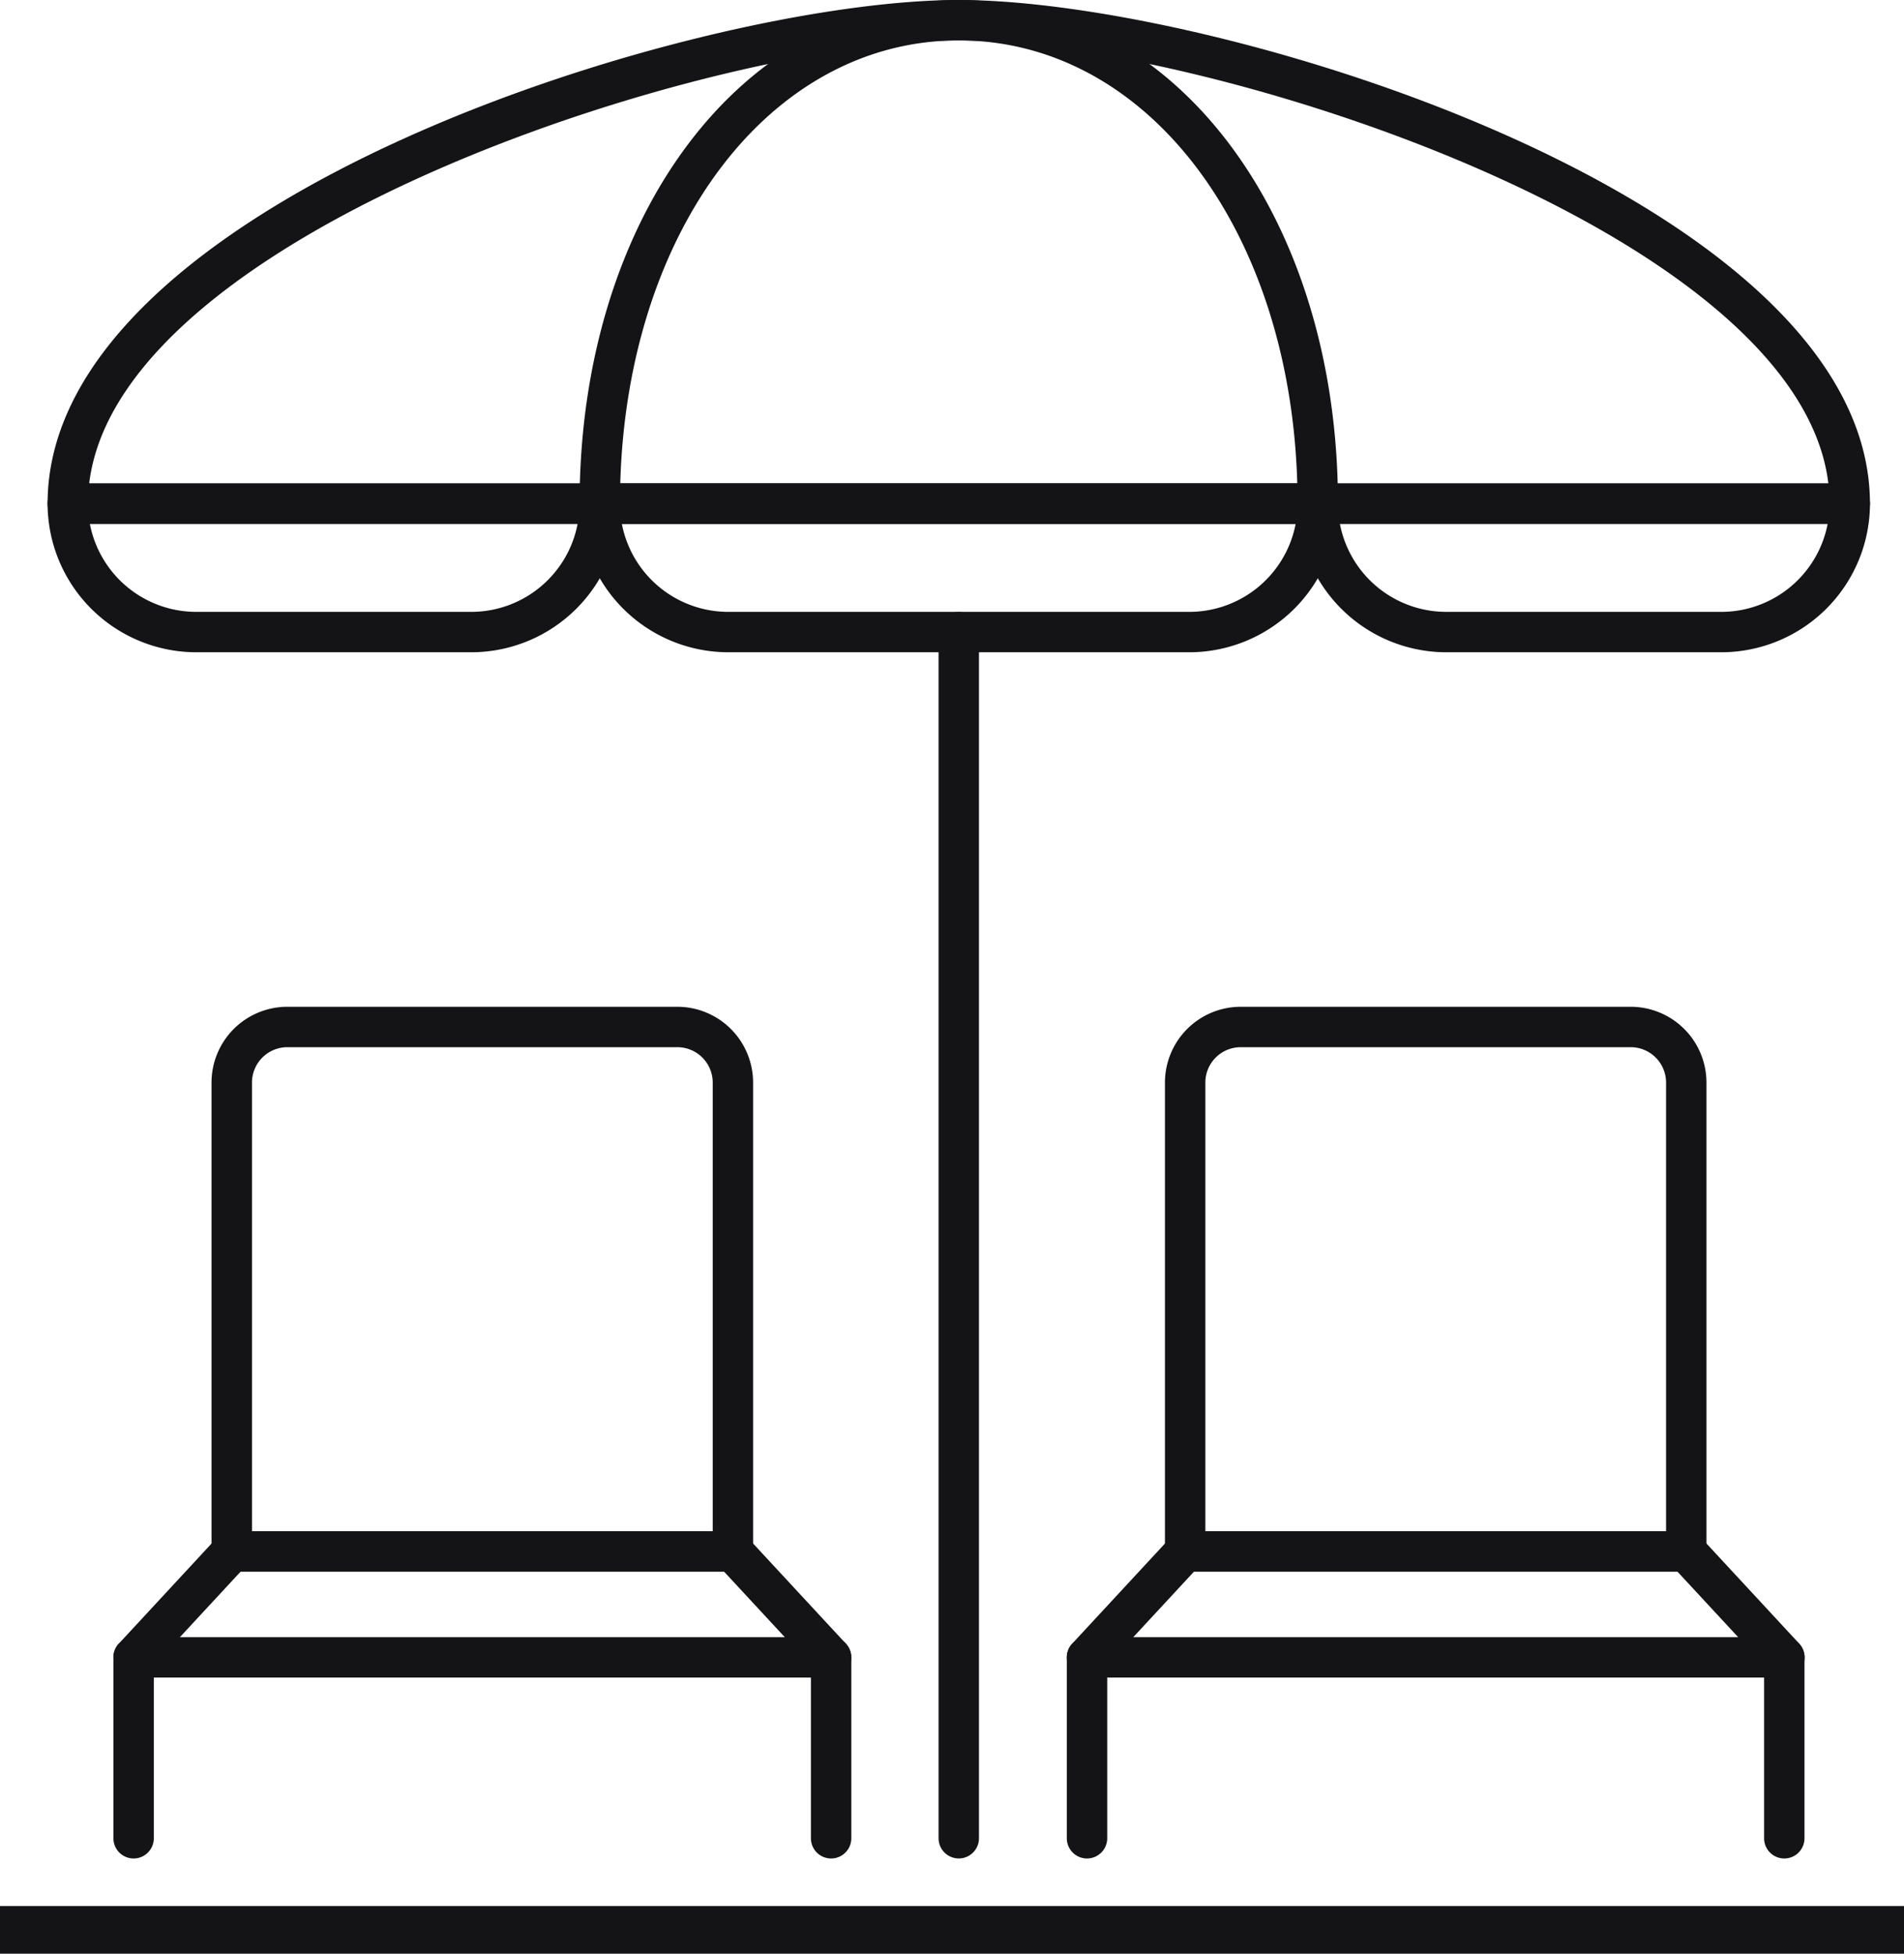 <svg id="Group_4500" data-name="Group 4500" xmlns="http://www.w3.org/2000/svg" width="68.058" height="69.817" viewBox="0 0 68.058 69.817">
  <g id="noun-beach-lounge-5814598" transform="translate(1.701)">
    <path id="Path_61" data-name="Path 61" d="M29.636,72.026H11.724A.722.722,0,0,1,11,71.3V54.546a2.71,2.71,0,0,1,2.707-2.707H27.651a2.71,2.71,0,0,1,2.707,2.707V71.3A.722.722,0,0,1,29.636,72.026Zm-17.19-1.444H28.915V54.546a1.265,1.265,0,0,0-1.263-1.263H13.709a1.265,1.265,0,0,0-1.263,1.263Z" transform="translate(-5.14 -15.861)" fill="#141315"/>
    <path id="Path_62" data-name="Path 62" d="M31.794,83.032H6.864a.722.722,0,0,1-.529-1.213l3.508-3.786a.722.722,0,0,1,.529-.231H28.285a.722.722,0,0,1,.53.231l3.508,3.786a.722.722,0,0,1-.529,1.213ZM8.518,81.588H30.14L27.97,79.246H10.688Z" transform="translate(-3.789 -23.082)" fill="#141315"/>
    <path id="Path_63" data-name="Path 63" d="M6.864,90.954a.722.722,0,0,1-.722-.722V83.769a.722.722,0,0,1,1.444,0v6.463A.722.722,0,0,1,6.864,90.954Z" transform="translate(-3.789 -24.54)" fill="#141315"/>
    <path id="Path_64" data-name="Path 64" d="M41.4,90.954a.722.722,0,0,1-.722-.722V83.769a.722.722,0,0,1,1.444,0v6.463A.722.722,0,0,1,41.4,90.954Z" transform="translate(-13.393 -24.54)" fill="#141315"/>
    <path id="Path_65" data-name="Path 65" d="M76.843,72.026H58.931a.722.722,0,0,1-.722-.722V54.546a2.71,2.71,0,0,1,2.707-2.707H74.858a2.71,2.71,0,0,1,2.707,2.707V71.3A.722.722,0,0,1,76.843,72.026Zm-17.19-1.444H76.121V54.546a1.265,1.265,0,0,0-1.263-1.263H60.916a1.265,1.265,0,0,0-1.263,1.263Z" transform="translate(-18.269 -15.861)" fill="#141315"/>
    <path id="Path_66" data-name="Path 66" d="M79,83.032H54.071a.722.722,0,0,1-.529-1.213l3.508-3.786a.722.722,0,0,1,.529-.231H75.491a.722.722,0,0,1,.53.231l3.508,3.786A.722.722,0,0,1,79,83.032ZM55.724,81.588H77.347l-2.171-2.342H57.894Z" transform="translate(-16.917 -23.082)" fill="#141315"/>
    <path id="Path_67" data-name="Path 67" d="M88.6,90.954a.722.722,0,0,1-.722-.722V83.769a.722.722,0,0,1,1.444,0v6.463A.722.722,0,0,1,88.6,90.954Z" transform="translate(-26.522 -24.54)" fill="#141315"/>
    <path id="Path_68" data-name="Path 68" d="M54.071,90.954a.722.722,0,0,1-.722-.722V83.769a.722.722,0,0,1,1.444,0v6.463A.722.722,0,0,1,54.071,90.954Z" transform="translate(-16.917 -24.54)" fill="#141315"/>
    <path id="Path_69" data-name="Path 69" d="M67.3,20.719H3.6A.722.722,0,0,1,2.882,20c0-10.824,23.177-18,32.57-18s32.57,7.172,32.57,18A.722.722,0,0,1,67.3,20.719ZM4.369,19.275H66.535C65.446,10.243,44.246,3.444,35.452,3.444S5.458,10.243,4.369,19.275Z" transform="translate(-2.882 -2)" fill="#141315"/>
    <path id="Path_70" data-name="Path 70" d="M55.611,20.719H29.945A.722.722,0,0,1,29.224,20c0-10.26,5.827-18,13.554-18S56.332,9.737,56.332,20A.722.722,0,0,1,55.611,20.719ZM30.678,19.275h24.2C54.62,10.2,49.505,3.444,42.778,3.444S30.936,10.2,30.678,19.275Z" transform="translate(-10.208 -2)" fill="#141315"/>
    <path id="Path_71" data-name="Path 71" d="M51.02,31.964H34.536a5.319,5.319,0,0,1-5.312-5.312.722.722,0,0,1,.722-.722H55.611a.722.722,0,0,1,.722.722A5.319,5.319,0,0,1,51.02,31.964ZM30.735,27.374a3.875,3.875,0,0,0,3.8,3.147H51.02a3.875,3.875,0,0,0,3.8-3.147Z" transform="translate(-10.208 -8.655)" fill="#141315"/>
    <path id="Path_72" data-name="Path 72" d="M79.924,31.964H70.089a5.319,5.319,0,0,1-5.312-5.312.722.722,0,0,1,.722-.722H84.514a.722.722,0,0,1,.722.722A5.319,5.319,0,0,1,79.924,31.964ZM66.288,27.374a3.875,3.875,0,0,0,3.8,3.147h9.835a3.875,3.875,0,0,0,3.8-3.147Z" transform="translate(-20.095 -8.655)" fill="#141315"/>
    <path id="Path_73" data-name="Path 73" d="M18.029,31.964H8.194a5.319,5.319,0,0,1-5.312-5.312A.722.722,0,0,1,3.6,25.93H22.62a.722.722,0,0,1,.722.722,5.319,5.319,0,0,1-5.312,5.312ZM4.393,27.374a3.875,3.875,0,0,0,3.8,3.147h9.835a3.875,3.875,0,0,0,3.8-3.147Z" transform="translate(-2.882 -8.655)" fill="#141315"/>
    <path id="Path_74" data-name="Path 74" d="M47.722,76.837A.722.722,0,0,1,47,76.116v-43.1a.722.722,0,1,1,1.444,0v43.1A.722.722,0,0,1,47.722,76.837Z" transform="translate(-15.152 -10.424)" fill="#141315"/>
  </g>
  <g id="Rectangle_30" data-name="Rectangle 30" transform="translate(0 68.115)" fill="none" stroke="#141315" stroke-width="1">
    <rect width="68.058" height="1.701" stroke="none"/>
    <rect x="0.5" y="0.5" width="67.058" height="0.701" fill="none"/>
  </g>
</svg>
